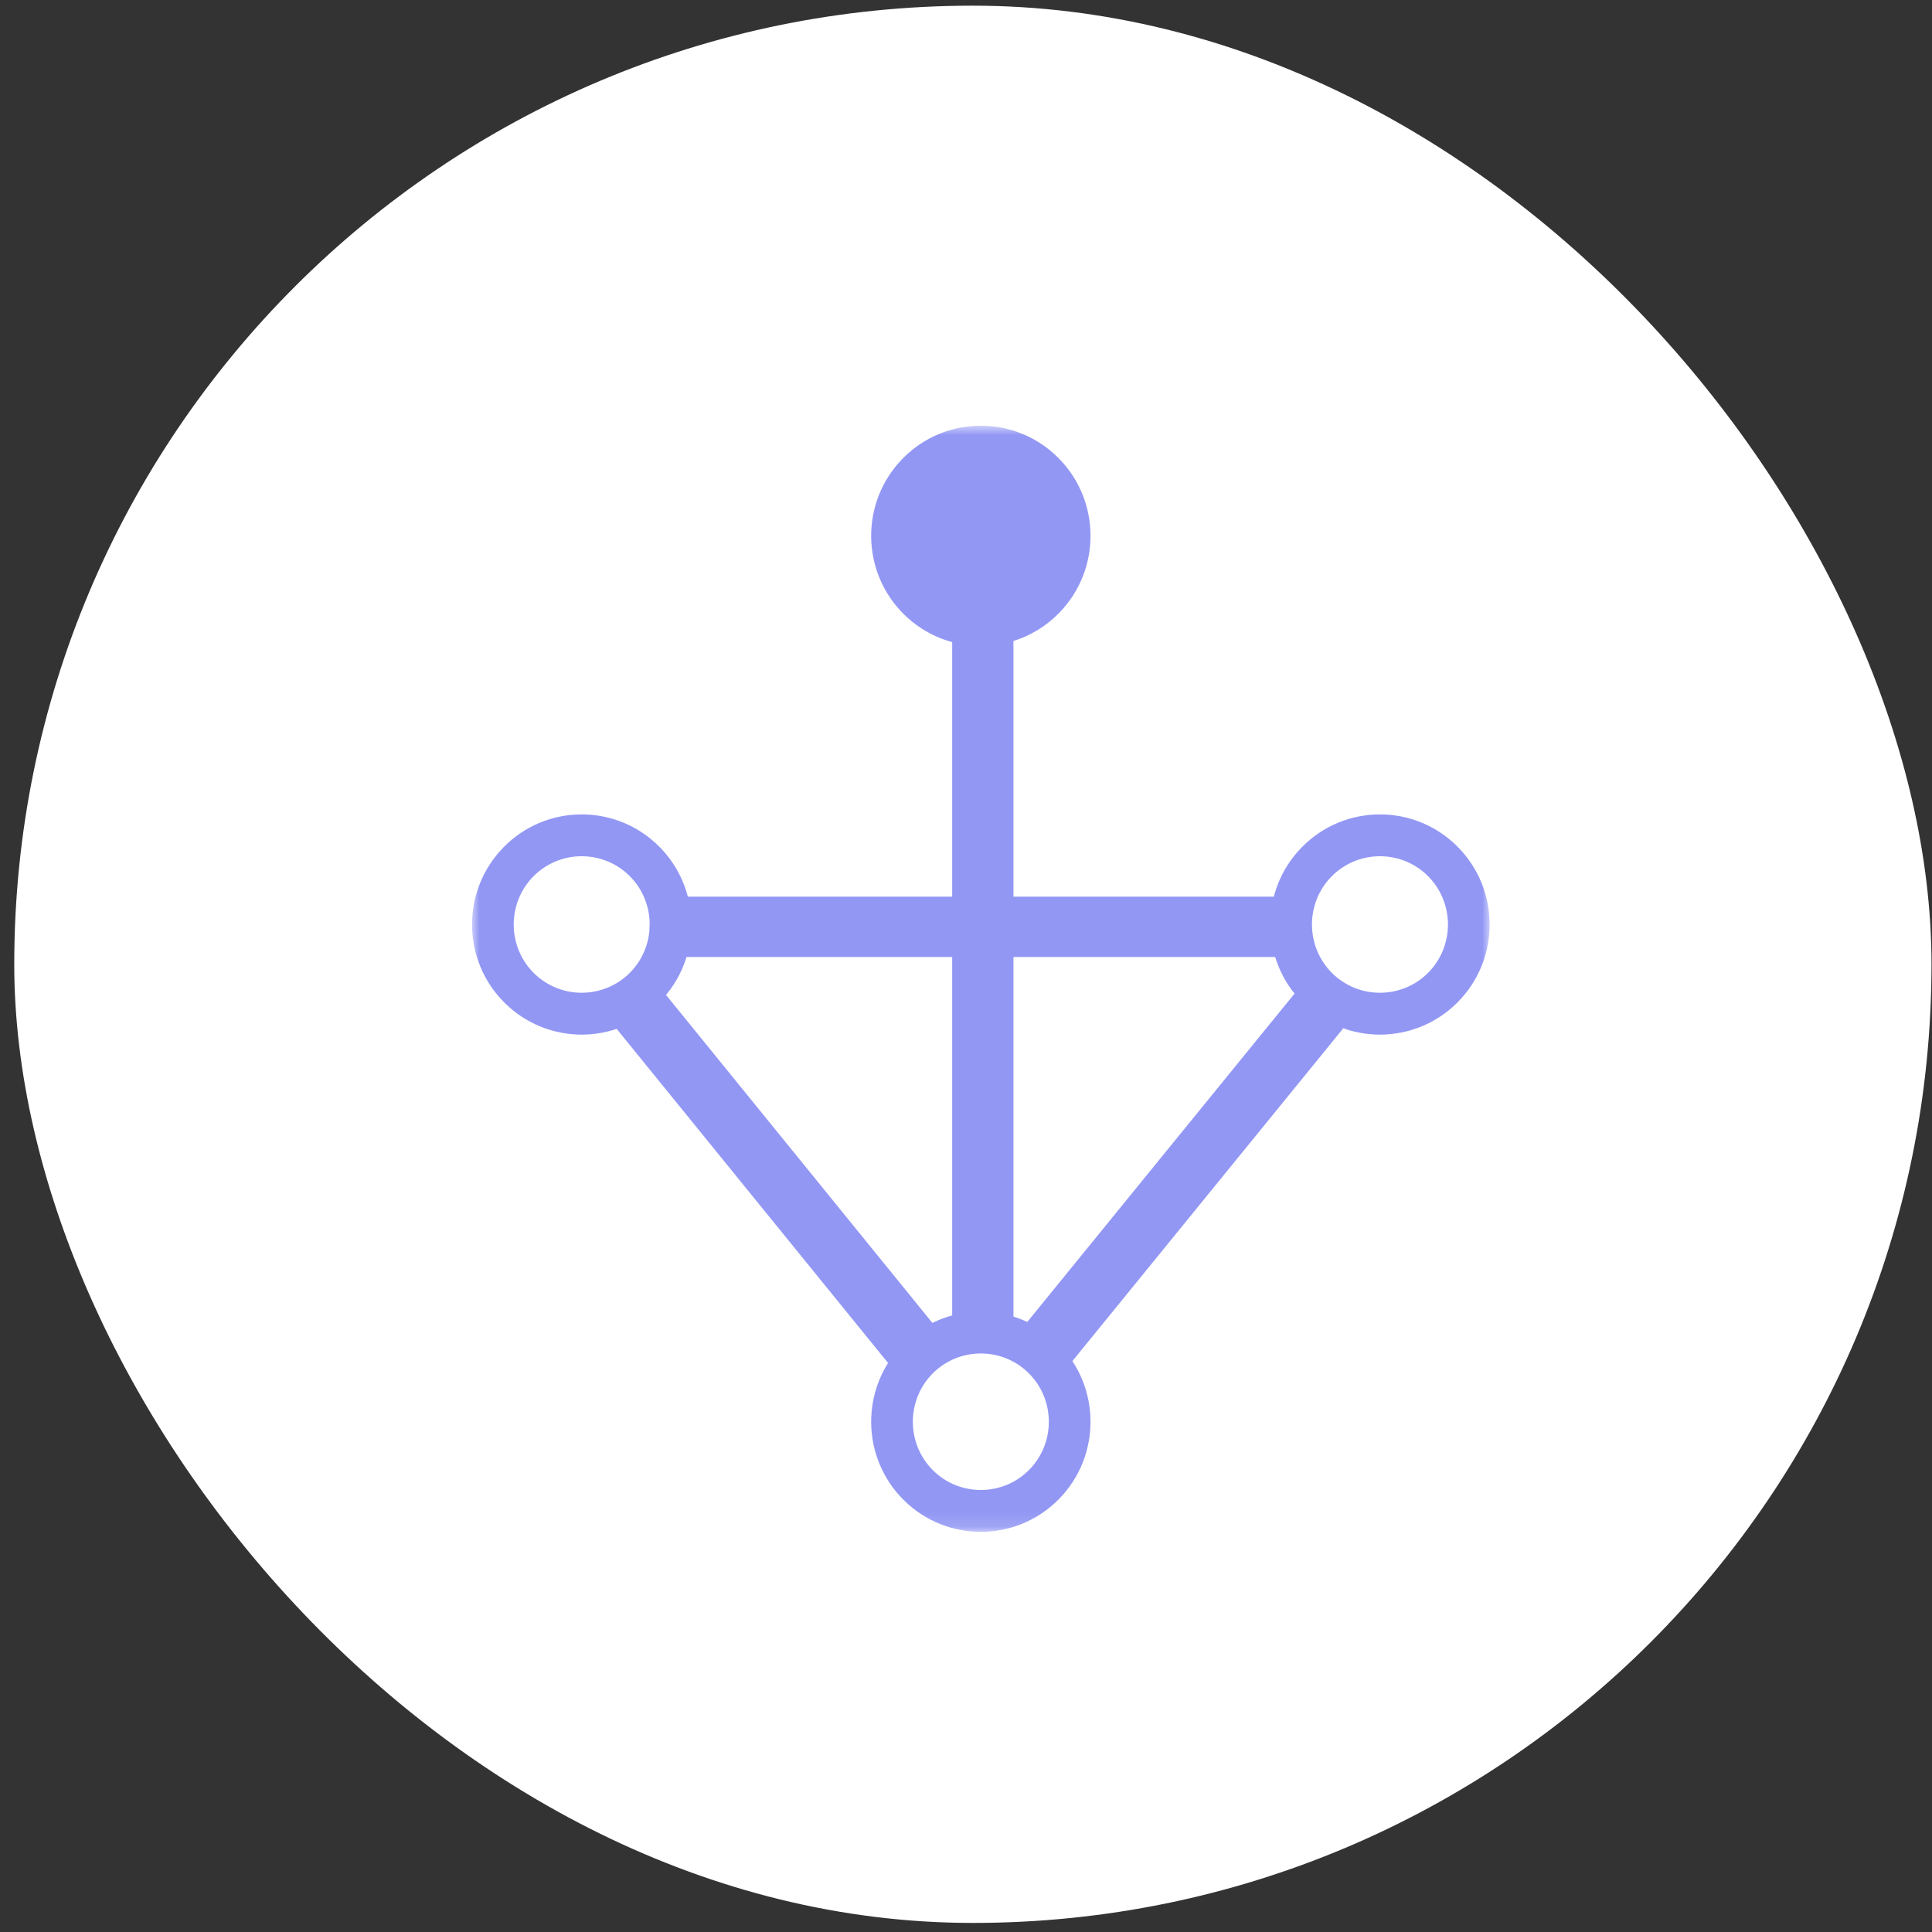 <svg width="131" height="131" viewBox="0 0 131 131" fill="none" xmlns="http://www.w3.org/2000/svg">
<rect x="0" y="0" width="131" height="131" fill="#333333" stroke="none"/>
<rect x="0.966" y="0.385" width="130" height="130" rx="65" fill="white"/>
<mask id="mask0_3940_13862" style="mask-type:luminance" maskUnits="userSpaceOnUse" x="32" y="28" width="70" height="76">
<path d="M101.006 28.865H32.006V103.865H101.006V28.865Z" fill="white"/>
</mask>
<g mask="url(#mask0_3940_13862)">
<path d="M60.314 92.54L41.655 69.568C40.953 68.704 41.096 67.444 41.975 66.753C42.854 66.062 44.136 66.203 44.838 67.067L63.497 90.04C64.199 90.904 64.055 92.164 63.177 92.855C62.298 93.546 61.016 93.404 60.314 92.54Z" fill="#9297F4"/>
<path d="M69.622 89.676L87.909 67.209C88.597 66.364 89.843 66.267 90.694 66.993C91.544 67.72 91.675 68.993 90.987 69.839L72.7 92.306C72.012 93.151 70.765 93.248 69.915 92.522C69.065 91.795 68.934 90.521 69.622 89.676Z" fill="#9297F4"/>
<path d="M61.209 31.09C64.092 28.154 68.801 28.119 71.726 31.014C74.651 33.908 74.686 38.636 71.803 41.572C68.92 44.509 64.211 44.543 61.286 41.649C58.361 38.755 58.327 34.027 61.209 31.09ZM69.793 39.583C71.576 37.766 71.555 34.822 69.746 33.031C67.936 31.241 65.003 31.263 63.22 33.079C61.436 34.895 61.458 37.84 63.267 39.63C65.076 41.421 68.01 41.399 69.793 39.583Z" fill="#9297F4"/>
<path d="M34.147 57.446C37.029 54.509 41.739 54.475 44.664 57.369C47.589 60.263 47.623 64.991 44.74 67.928C41.858 70.864 37.148 70.898 34.223 68.004C31.298 65.11 31.264 60.383 34.147 57.446ZM42.73 65.939C44.513 64.122 44.491 61.177 42.682 59.387C40.873 57.596 37.94 57.618 36.157 59.434C34.373 61.251 34.395 64.195 36.204 65.986C38.013 67.776 40.946 67.754 42.73 65.939Z" fill="#9297F4"/>
<path d="M61.209 91.161C64.092 88.224 68.801 88.19 71.726 91.084C74.651 93.978 74.686 98.706 71.803 101.643C68.92 104.579 64.211 104.613 61.286 101.719C58.361 98.825 58.327 94.097 61.209 91.161ZM69.793 99.653C71.576 97.837 71.555 94.892 69.746 93.102C67.936 91.311 65.003 91.333 63.22 93.149C61.436 94.966 61.458 97.91 63.267 99.701C65.076 101.491 68.01 101.469 69.793 99.653Z" fill="#9297F4"/>
<path d="M88.272 57.446C91.155 54.509 95.864 54.475 98.789 57.369C101.714 60.263 101.749 64.991 98.866 67.928C95.983 70.864 91.274 70.898 88.349 68.004C85.424 65.11 85.389 60.383 88.272 57.446ZM96.855 65.939C98.639 64.122 98.617 61.177 96.808 59.387C94.999 57.596 92.065 57.618 90.282 59.434C88.499 61.25 88.521 64.195 90.329 65.986C92.139 67.776 95.072 67.754 96.855 65.939Z" fill="#9297F4"/>
<path d="M86.421 60.799H46.09C44.964 60.799 44.052 61.714 44.052 62.844C44.052 63.973 44.964 64.889 46.09 64.889H86.421C87.546 64.889 88.459 63.973 88.459 62.844C88.459 61.714 87.546 60.799 86.421 60.799Z" fill="#9297F4"/>
<path d="M68.717 89.571V43.153C68.717 42.023 67.804 41.107 66.679 41.107H66.601C65.476 41.107 64.564 42.023 64.564 43.153V89.571C64.564 90.7 65.476 91.616 66.601 91.616H66.679C67.804 91.616 68.717 90.7 68.717 89.571Z" fill="#9297F4"/>
<path d="M66.506 41.681C69.488 41.681 71.906 39.286 71.906 36.332C71.906 33.377 69.488 30.982 66.506 30.982C63.524 30.982 61.106 33.377 61.106 36.332C61.106 39.286 63.524 41.681 66.506 41.681Z" fill="#9297F4"/>
</g>
</svg>
